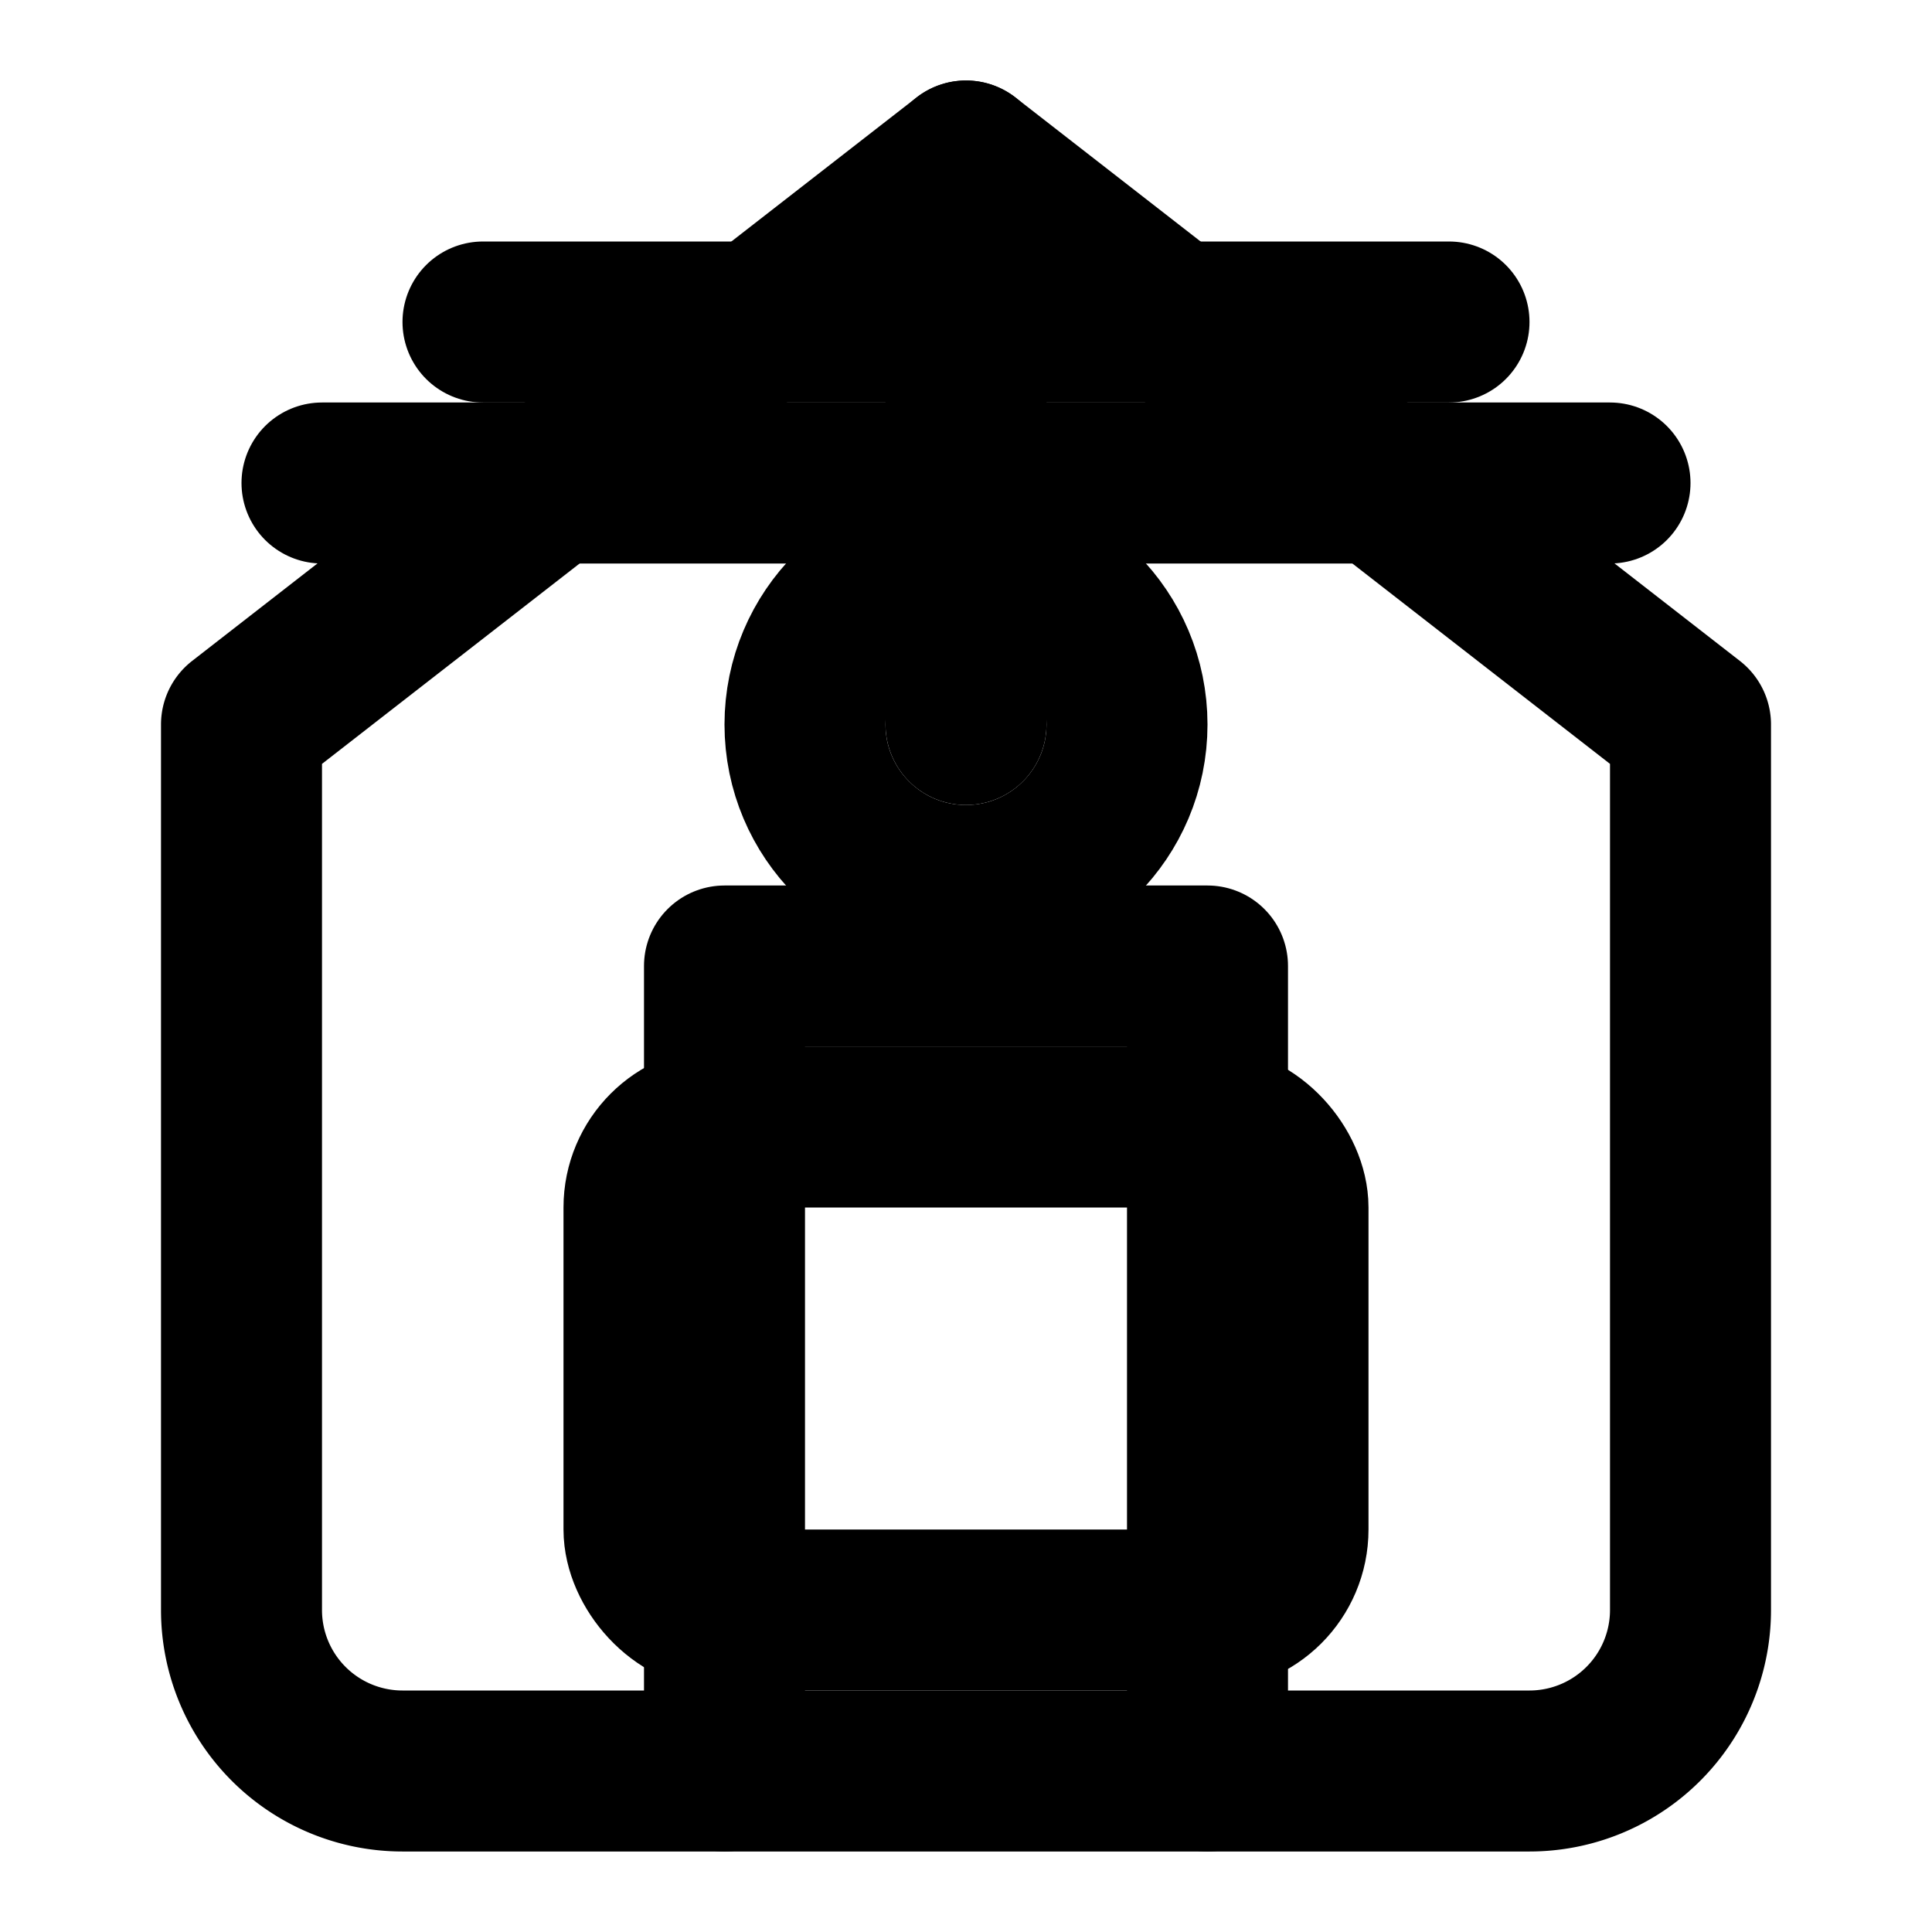 <svg xmlns="http://www.w3.org/2000/svg" viewBox="0 0 24 24" fill="none" stroke="currentColor" stroke-width="2" stroke-linecap="round" stroke-linejoin="round">
  <path d="M3 9l9-7 9 7v11a2 2 0 0 1-2 2H5a2 2 0 0 1-2-2z"/>
  <polyline points="9 22 9 12 15 12 15 22"/>
  <circle cx="12" cy="9" r="2"/>
  <path d="M12 2v7"/>
  <rect x="8" y="14" width="8" height="6" rx="1"/>
  <path d="M4 6h16"/>
  <path d="M6 4h12"/>
</svg>
